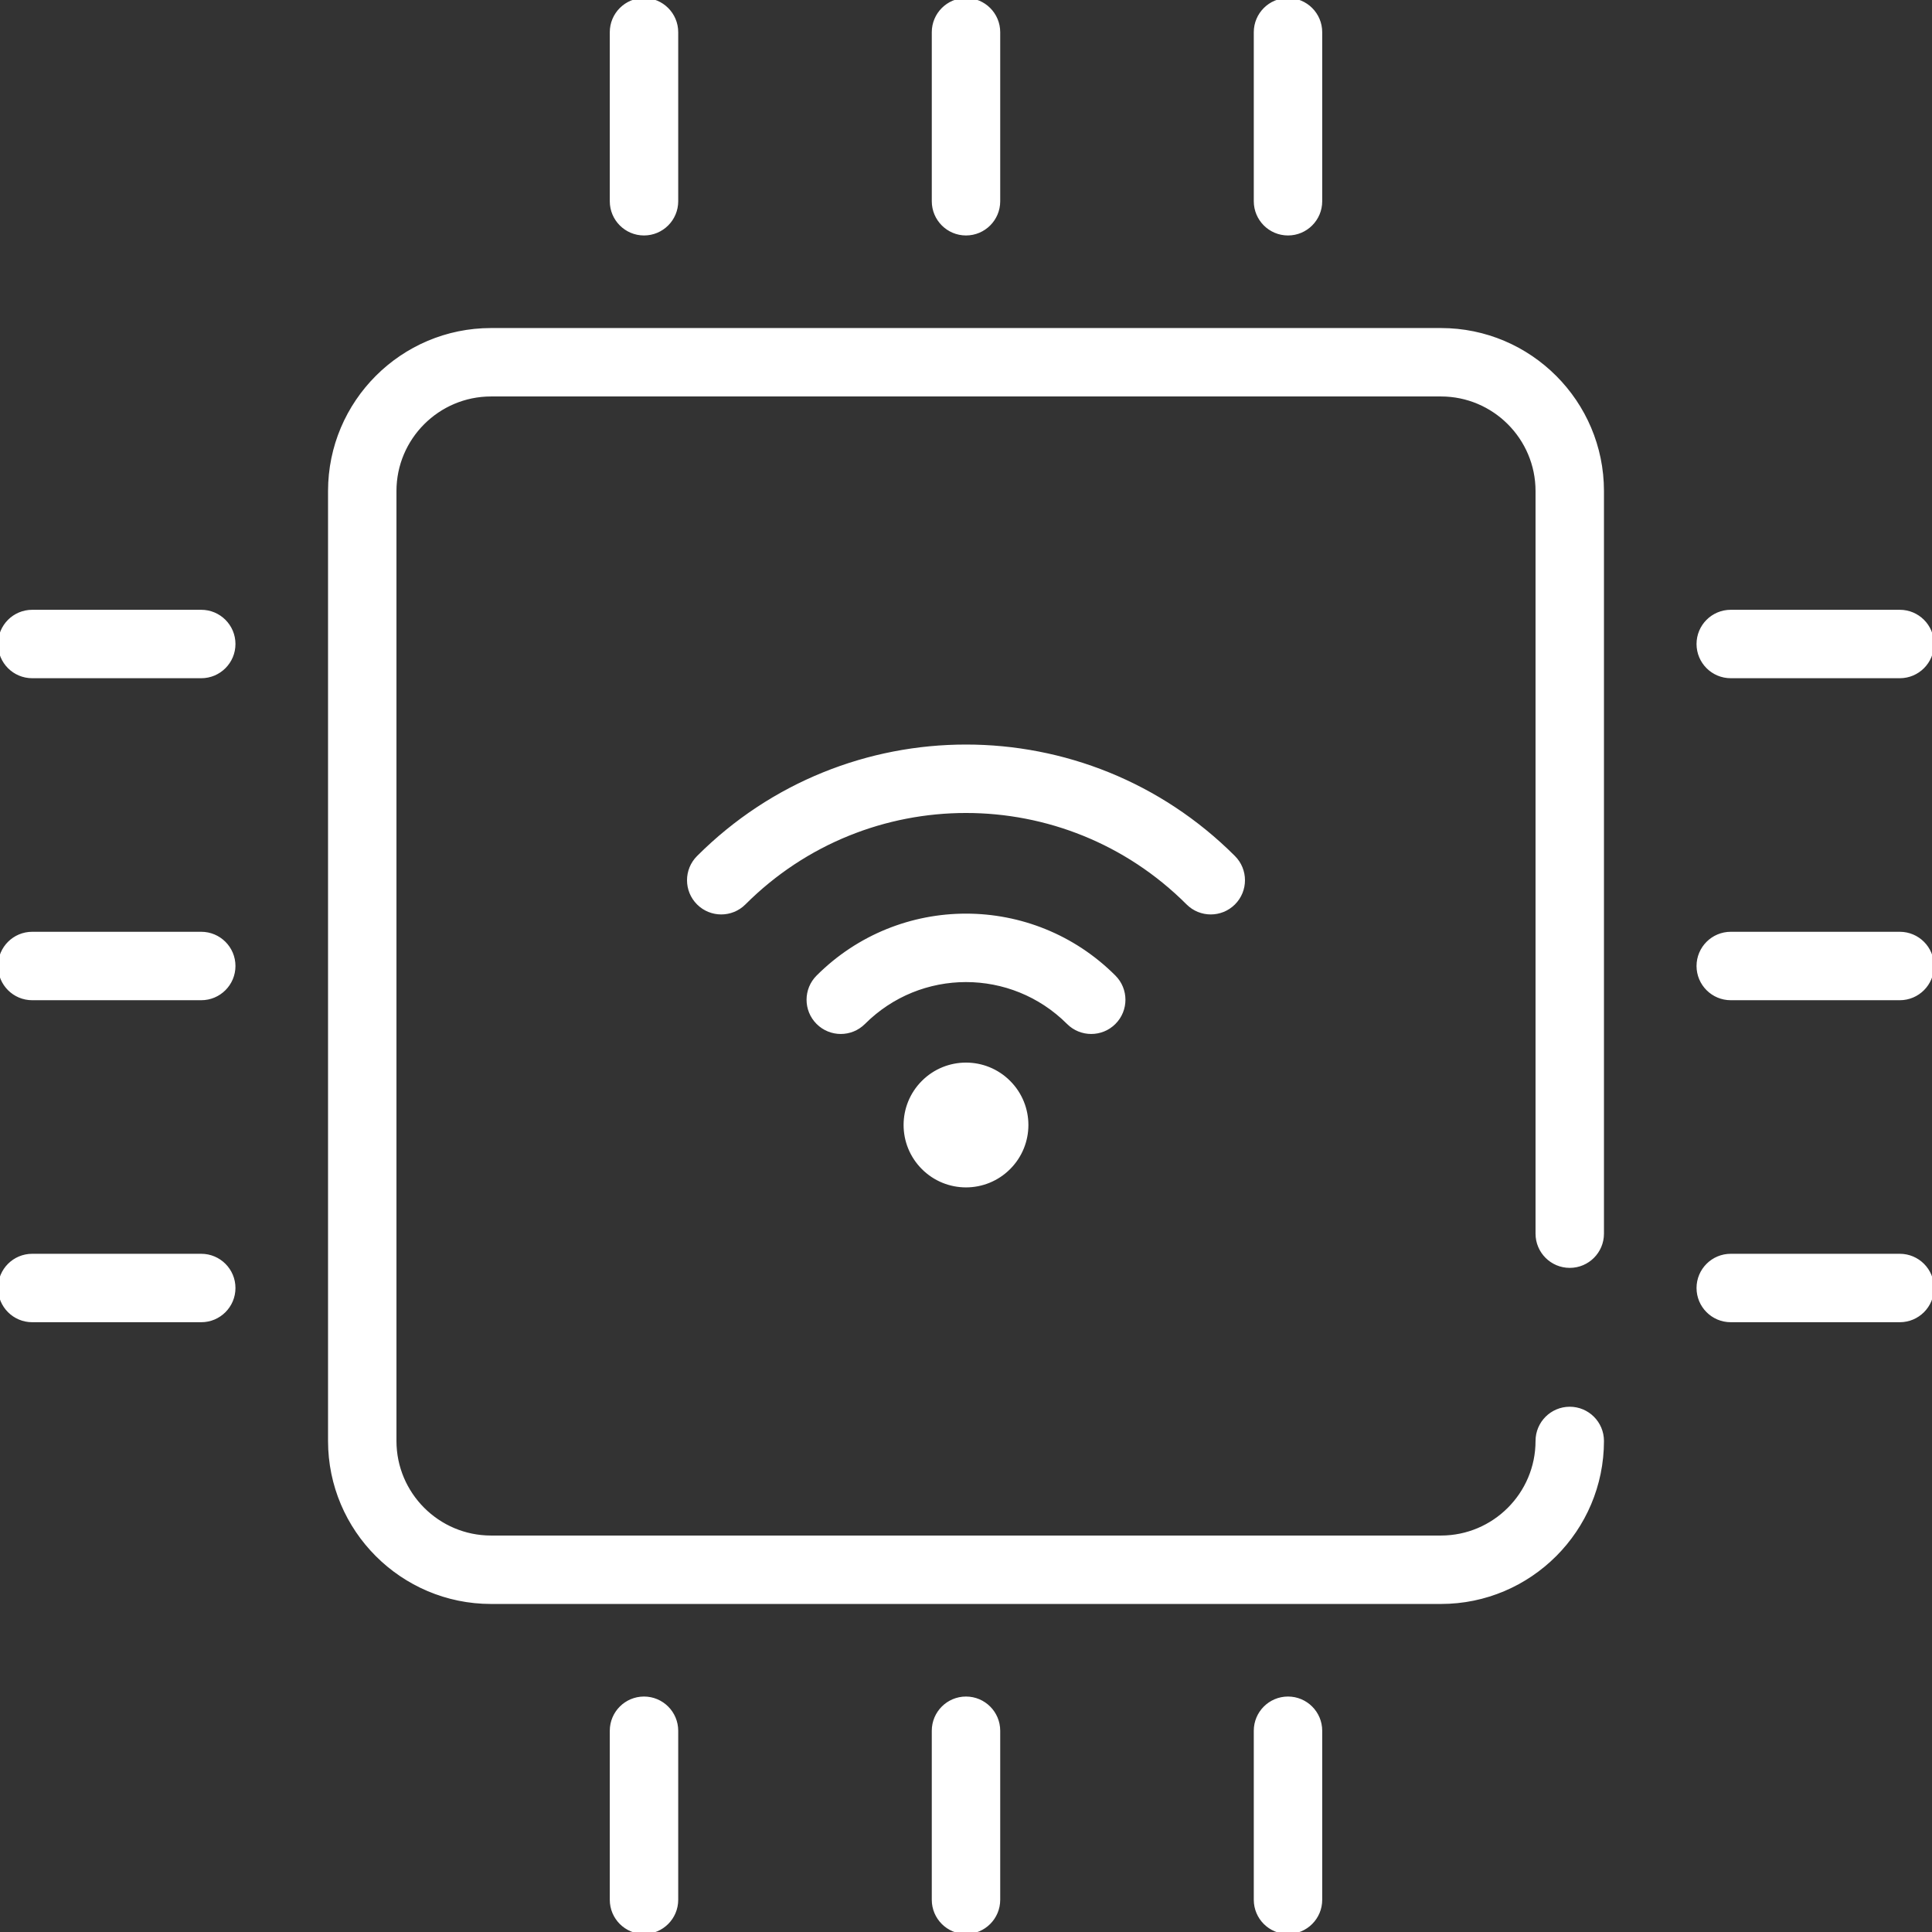 <svg id="Layer_1" enable-background="new 0 0 480 480" height="512" viewBox="0 0 480 480" width="512" xmlns="http://www.w3.org/2000/svg"><rect x="0" y="0" width="480" height="480" fill="#333333" stroke="none"/><path color="#fff" stroke="#fff" fill="#fff" d="m398 122v184.5c0 4.418-3.582 8-8 8s-8-3.582-8-8v-184.5c0-13.234-10.767-24-24-24h-236c-13.233 0-24 10.766-24 24v236c0 13.234 10.767 24 24 24h236c13.233 0 24-10.766 24-24 0-4.418 3.582-8 8-8s8 3.582 8 8c0 22.056-17.944 40-40 40h-236c-22.056 0-40-17.944-40-40v-236c0-22.056 17.944-40 40-40h236c22.056 0 40 17.944 40 40zm-158-64c4.418 0 8-3.582 8-8v-42c0-4.418-3.582-8-8-8s-8 3.582-8 8v42c0 4.418 3.582 8 8 8zm-80 0c4.418 0 8-3.582 8-8v-42c0-4.418-3.582-8-8-8s-8 3.582-8 8v42c0 4.418 3.582 8 8 8zm160 0c4.418 0 8-3.582 8-8v-42c0-4.418-3.582-8-8-8s-8 3.582-8 8v42c0 4.418 3.582 8 8 8zm-80 364c-4.418 0-8 3.582-8 8v42c0 4.418 3.582 8 8 8s8-3.582 8-8v-42c0-4.418-3.582-8-8-8zm80 0c-4.418 0-8 3.582-8 8v42c0 4.418 3.582 8 8 8s8-3.582 8-8v-42c0-4.418-3.582-8-8-8zm-160 0c-4.418 0-8 3.582-8 8v42c0 4.418 3.582 8 8 8s8-3.582 8-8v-42c0-4.418-3.582-8-8-8zm312-190h-42c-4.418 0-8 3.582-8 8s3.582 8 8 8h42c4.418 0 8-3.582 8-8s-3.582-8-8-8zm-42-64h42c4.418 0 8-3.582 8-8s-3.582-8-8-8h-42c-4.418 0-8 3.582-8 8s3.582 8 8 8zm42 144h-42c-4.418 0-8 3.582-8 8s3.582 8 8 8h42c4.418 0 8-3.582 8-8s-3.582-8-8-8zm-422-80h-42c-4.418 0-8 3.582-8 8s3.582 8 8 8h42c4.418 0 8-3.582 8-8s-3.582-8-8-8zm0 80h-42c-4.418 0-8 3.582-8 8s3.582 8 8 8h42c4.418 0 8-3.582 8-8s-3.582-8-8-8zm0-160h-42c-4.418 0-8 3.582-8 8s3.582 8 8 8h42c4.418 0 8-3.582 8-8s-3.582-8-8-8zm200.606 116.894c5.862 5.862 5.863 15.35-.001 21.213-5.861 5.862-15.349 5.863-21.212-.001-5.862-5.86-5.864-15.351.001-21.213 5.862-5.862 15.35-5.862 21.212.001zm26.164-14.85c3.124-3.124 3.124-8.189 0-11.313-20.321-20.322-53.215-20.325-73.539 0-3.124 3.124-3.124 8.189 0 11.313 3.125 3.125 8.189 3.124 11.314 0 14.068-14.069 36.841-14.07 50.91 0 3.124 3.124 8.189 3.124 11.315 0zm29.699-29.698c3.124-3.124 3.124-8.189 0-11.313-36.738-36.737-96.196-36.74-132.938 0-3.124 3.124-3.124 8.189 0 11.313 3.125 3.124 8.189 3.124 11.314 0 30.481-30.483 79.824-30.487 110.309 0 3.125 3.124 8.189 3.124 11.315 0z"/></svg>